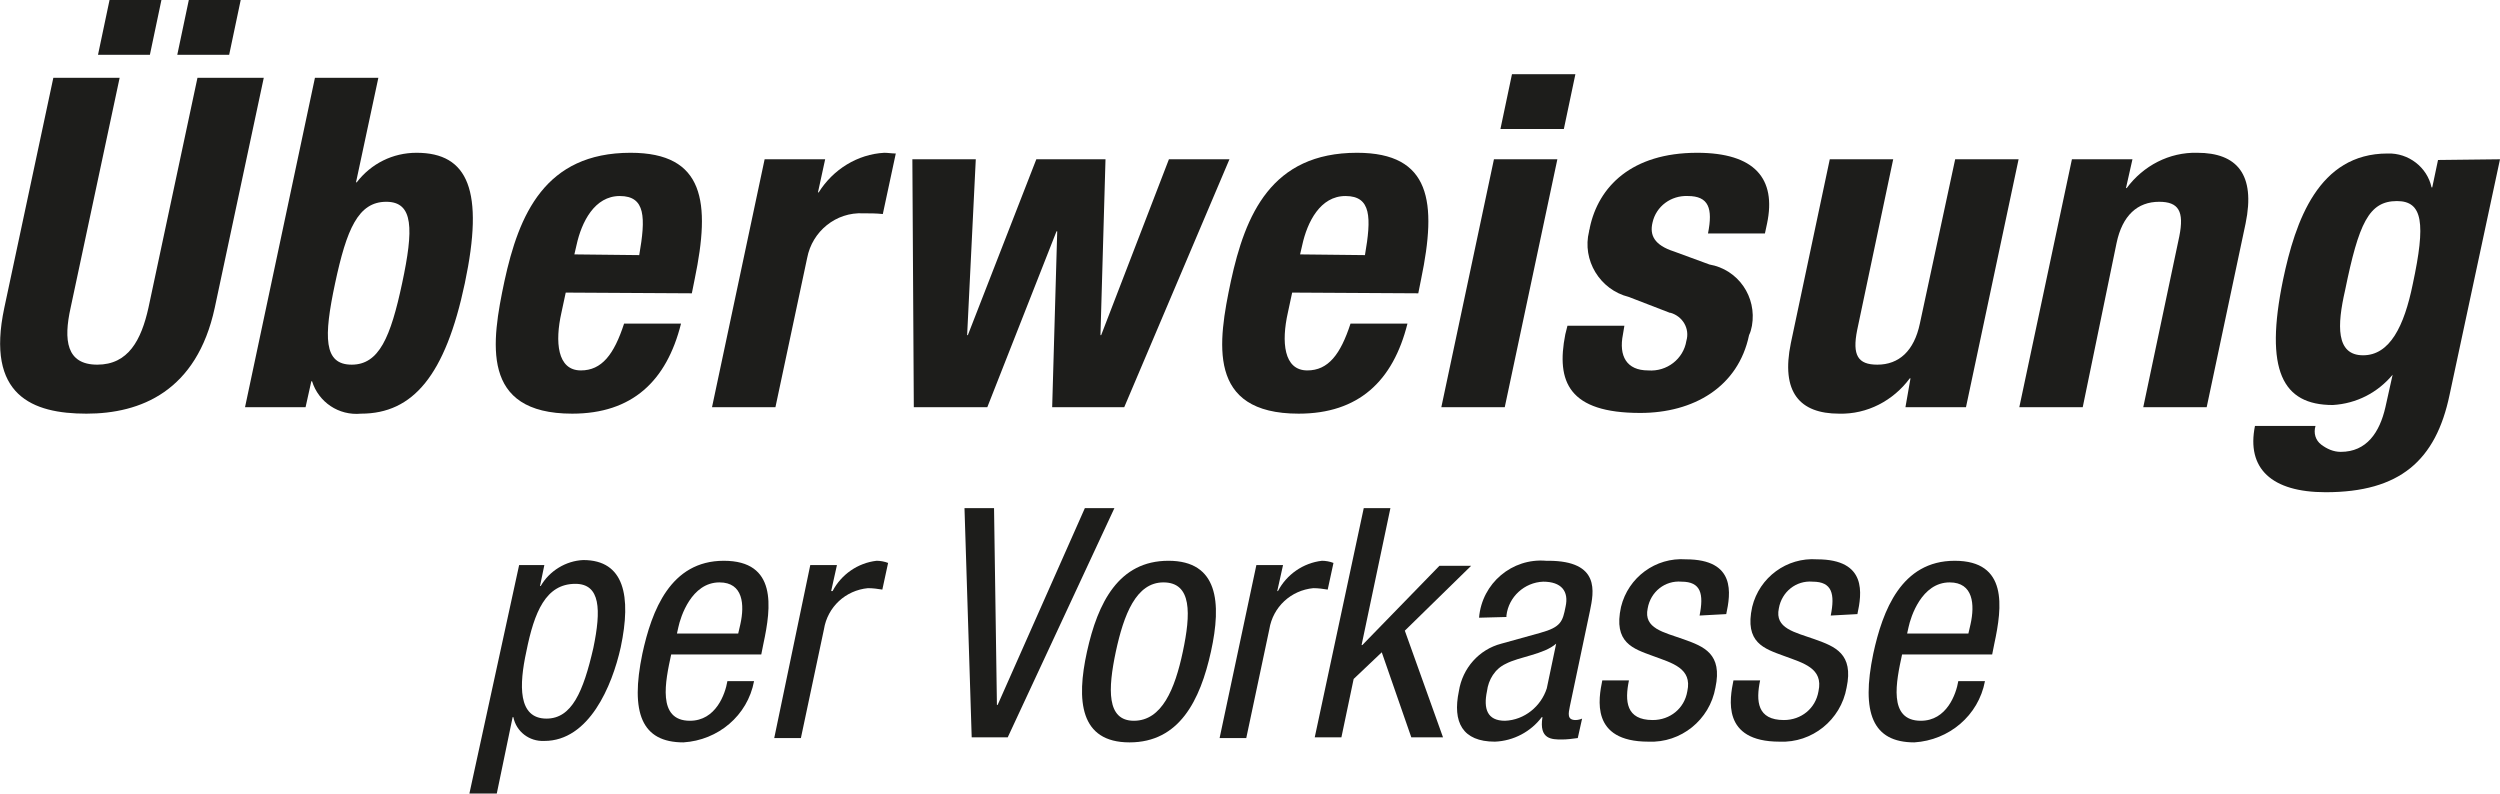 <?xml version="1.0" encoding="utf-8"?>
<!-- Generator: Adobe Illustrator 25.0.0, SVG Export Plug-In . SVG Version: 6.00 Build 0)  -->
<svg version="1.1" id="Ebene_1" xmlns:serif="http://www.serif.com/"
	 xmlns="http://www.w3.org/2000/svg" xmlns:xlink="http://www.w3.org/1999/xlink" x="0px" y="0px" viewBox="0 0 346.9 110.2"
	 style="enable-background:new 0 0 346.9 110.2;" xml:space="preserve">
<style type="text/css">
	.st0{fill:#1D1D1B;}
</style>
<g>
	<g id="Gruppe_511" transform="translate(0 0)">
		<g id="Pfad_186">
			<path class="st0" d="M16.6,10.8L9.8,42.7c-1,4.5-0.6,7.9,3.7,7.9s6.1-3.4,7.1-7.9l6.8-31.9h9.2l-6.8,31.9
				C27.3,54.3,19.5,57.4,12,57.4S-2,54.9,0.6,42.7l6.8-31.9H16.6z M15.2,0h7.2l-1.6,7.6h-7.2L15.2,0z M26.2,0h7.2l-1.6,7.6h-7.2
				L26.2,0z"/>
		</g>
		<g id="Pfad_187">
			<path class="st0" d="M43.7,10.8h8.8l-3.1,14.5h0.1c2-2.6,5-4.1,8.3-4.1c7.2,0,9.4,5.3,6.7,18.1c-2.7,12.8-7.2,18.1-14.4,18.1
				c-3.1,0.3-5.9-1.6-6.8-4.5h-0.1l-0.8,3.6H34L43.7,10.8z M48.8,50.6c3.8,0,5.4-3.8,7-11.3c1.6-7.5,1.6-11.3-2.2-11.3
				c-3.9,0-5.5,3.8-7.1,11.3S44.9,50.6,48.8,50.6L48.8,50.6z"/>
		</g>
		<g id="Pfad_188">
			<path class="st0" d="M78.5,40.6l-0.6,2.8c-0.9,4-0.6,8,2.7,8c2.9,0,4.6-2.2,6-6.5h7.9c-2,8-6.8,12.5-15.1,12.5
				c-12.8,0-11.2-9.9-9.4-18.4c2-9.2,5.6-17.8,17.5-17.8c10.3,0,11.1,6.9,8.9,17.5l-0.4,2L78.5,40.6z M88.7,35.4
				c0.9-5.2,0.9-8.2-2.7-8.2c-3.5,0-5.3,3.6-6,6.8l-0.3,1.3L88.7,35.4z"/>
		</g>
		<g id="Pfad_189">
			<path class="st0" d="M106.1,22.1h8.4l-1,4.6h0.1c2-3.2,5.4-5.3,9.1-5.5c0.5,0,1.1,0.1,1.6,0.1l-1.8,8.4c-0.9-0.1-1.8-0.1-2.7-0.1
				c-3.8-0.2-7.1,2.5-7.8,6.2l-4.4,20.7h-8.8L106.1,22.1z"/>
		</g>
		<g id="Pfad_190">
			<path class="st0" d="M126.6,22.1h8.8l-1.2,24.4h0.1l9.5-24.4h9.6l-0.7,24.4h0.1l9.4-24.4h8.4L156,56.5h-10l0.7-24.4h-0.1
				L137,56.5h-10.2L126.6,22.1z"/>
		</g>
		<g id="Pfad_191">
			<path class="st0" d="M179.3,40.6l-0.6,2.8c-0.9,4-0.6,8,2.7,8c2.9,0,4.6-2.2,6-6.5h7.9c-2,8-6.8,12.5-15.1,12.5
				c-12.8,0-11.2-9.9-9.4-18.4c2-9.2,5.6-17.8,17.5-17.8c10.3,0,11.1,6.9,8.9,17.5l-0.4,2L179.3,40.6z M189.4,35.4
				c0.9-5.2,0.9-8.2-2.7-8.2c-3.5,0-5.3,3.6-6,6.8l-0.3,1.3L189.4,35.4z"/>
		</g>
		<g id="Pfad_192">
			<path class="st0" d="M207.3,22.1h8.8l-7.3,34.4h-8.8L207.3,22.1z M209.8,10.3h8.8l-1.6,7.6h-8.8L209.8,10.3z"/>
		</g>
		<g id="Pfad_193">
			<path class="st0" d="M225.4,45.2l-0.2,1.2c-0.6,3,0.5,5,3.5,5c2.6,0.2,4.9-1.6,5.3-4.1c0.5-1.7-0.5-3.4-2.2-3.9c0,0-0.1,0-0.1,0
				l-5.7-2.2c-4-1-6.5-5.1-5.5-9.1c0-0.2,0.1-0.3,0.1-0.5c1.2-5.7,5.8-10.4,14.9-10.4c8,0,11,3.6,9.7,9.8l-0.3,1.4H237
				c0.7-3.5,0.1-5.2-2.8-5.2c-2.3-0.1-4.4,1.4-4.9,3.7c-0.4,1.7,0.2,3.1,3,4l4.9,1.8c4,0.7,6.6,4.5,5.9,8.5
				c-0.1,0.5-0.2,0.9-0.4,1.3c-1.5,7.2-7.7,10.8-15.1,10.8c-9.9,0-11.7-4.3-10.4-10.9l0.3-1.2L225.4,45.2z"/>
		</g>
		<g id="Pfad_194">
			<path class="st0" d="M265.1,52.5H265c-2.3,3.1-5.9,5-9.8,4.9c-5.5,0-8.1-3-6.7-9.8l5.4-25.5h8.8l-5,23.7
				c-0.7,3.5,0.1,4.8,2.8,4.8c3,0,5.1-1.9,5.9-5.7l4.9-22.8h8.8l-7.3,34.4h-8.4L265.1,52.5z"/>
		</g>
		<g id="Pfad_195">
			<path class="st0" d="M287.5,22.1h8.4l-0.9,4h0.1c2.3-3.1,5.9-5,9.8-4.9c5.5,0,8.1,3,6.7,9.8l-5.4,25.5h-8.8l5-23.7
				c0.7-3.5-0.1-4.8-2.8-4.8c-3,0-5.1,1.9-5.9,5.7L289,56.5h-8.8L287.5,22.1z"/>
		</g>
		<g id="Pfad_196">
			<path class="st0" d="M346.9,22.1l-7,32.7c-1.9,9.1-6.9,13.5-17.2,13.5c-7.5,0-11-3.3-9.8-9.2h8.4c-0.3,1,0,2,0.8,2.6
				c0.8,0.6,1.7,1,2.7,1c3.6,0,5.4-2.7,6.2-6.2l1-4.5H332c-2.1,2.5-5,4-8.3,4.2c-7,0-9.5-4.8-6.9-17.4c1.7-8.1,4.9-17.5,14.5-17.5
				c2.9-0.1,5.5,1.9,6.1,4.7h0.1l0.8-3.8L346.9,22.1z M327.9,49.3c3.7,0,5.7-4,6.9-9.9c1.8-8.4,1.4-11.5-2.2-11.5
				c-3.9,0-5.3,3.1-7.2,12.4C324.3,45.1,324.1,49.3,327.9,49.3L327.9,49.3z"/>
		</g>
	</g>
	<g id="Gruppe_512" transform="translate(19.533 21.113)">
		<g id="Pfad_197">
			<path class="st0" d="M52.5,57.3H56l-0.6,2.9h0.1c1.2-2.1,3.5-3.5,5.9-3.6c5.7,0,6.7,5,5.2,12.1c-1.2,5.4-4.4,13-10.6,13
				c-2.1,0.1-3.9-1.3-4.3-3.3h-0.1l-2.2,10.6h-3.8L52.5,57.3z M56.3,78.6c3.5,0,5.1-3.7,6.5-9.8c1.1-5.3,1-8.9-2.5-8.9
				c-4.1,0-5.7,3.9-6.8,9.4C52.5,73.9,52.3,78.6,56.3,78.6L56.3,78.6z"/>
		</g>
		<g id="Pfad_198">
			<path class="st0" d="M73.6,69.7c-0.8,3.7-2,9.2,2.6,9.2c3.6,0,4.9-3.7,5.2-5.5h3.7c-0.9,4.8-5,8.2-9.8,8.5
				c-5.8,0-7.4-4.1-5.7-12.3c1.3-6,3.9-12.9,11.3-12.9s6.6,6.4,5.5,11.5l-0.3,1.5H73.6z M82.9,66.8l0.3-1.3c0.6-2.7,0.4-5.8-2.9-5.8
				c-3.9,0-5.4,4.8-5.7,6.2l-0.2,0.9H82.9z"/>
		</g>
		<g id="Pfad_199">
			<path class="st0" d="M92.9,57.3h3.7l-0.8,3.6H96c1.2-2.3,3.5-3.9,6.1-4.2c0.5,0,1.1,0.1,1.6,0.3l-0.8,3.7c-0.6-0.1-1.3-0.2-2-0.2
				c-3.1,0.3-5.6,2.6-6.1,5.7l-3.2,15.1h-3.7L92.9,57.3z"/>
		</g>
		<g id="Pfad_200">
			<path class="st0" d="M114.3,49.4h4.1l0.4,27.3h0.1L131,49.4h4.1l-14.8,31.8h-5L114.3,49.4z"/>
		</g>
		<g id="Pfad_201">
			<path class="st0" d="M142.6,56.7c6.9,0,7.4,5.8,5.9,12.6s-4.4,12.6-11.3,12.6s-7.4-5.8-5.9-12.6S135.7,56.7,142.6,56.7z
				 M144.6,69.3c1.1-5.2,1.3-9.6-2.7-9.6c-3.8,0-5.5,4.5-6.6,9.6c-1.1,5.2-1.3,9.6,2.5,9.6C141.7,78.9,143.5,74.5,144.6,69.3
				L144.6,69.3z"/>
		</g>
		<g id="Pfad_202">
			<path class="st0" d="M154.8,57.3h3.7l-0.8,3.6h0.1c1.2-2.3,3.5-3.9,6.1-4.2c0.5,0,1.1,0.1,1.6,0.3l-0.8,3.7
				c-0.6-0.1-1.3-0.2-2-0.2c-3.1,0.3-5.6,2.6-6.1,5.7l-3.2,15.1h-3.7L154.8,57.3z"/>
		</g>
		<g id="Pfad_203">
			<path class="st0" d="M180.7,81.2h-4.4l-4.1-11.8l-3.9,3.7l-1.7,8.1h-3.7l6.8-31.8h3.7l-4,19h0.1l10.7-11h4.4l-9.2,9L180.7,81.2z"
				/>
		</g>
		<g id="Pfad_204">
			<path class="st0" d="M185.7,64.6c0.4-4.8,4.6-8.3,9.3-7.9c0.1,0,0.2,0,0.3,0c7.3,0,6.3,4.4,5.8,6.9l-2.8,13.3
				c-0.2,1-0.4,1.9,0.8,1.9c0.3,0,0.7-0.1,0.9-0.2l-0.6,2.7c-0.7,0.1-1.5,0.2-2.2,0.2c-1.4,0-3.2,0-2.7-3.1h-0.1
				c-1.5,2-3.9,3.3-6.5,3.4c-4.5,0-5.9-2.7-5-7c0.5-3.2,2.8-5.8,5.9-6.6l5.4-1.5c2.9-0.8,3.1-1.6,3.5-3.6c0.5-2.2-0.6-3.5-3.1-3.5
				c-2.6,0.1-4.8,2.1-5.1,4.7l0,0.2L185.7,64.6z M196.4,68.2c-1.7,1.5-5.1,1.8-7,2.8c-1.5,0.7-2.4,2.2-2.6,3.8
				c-0.5,2.4,0,4.1,2.5,4.1c2.7-0.1,5-2,5.8-4.5L196.4,68.2z"/>
		</g>
		<g id="Pfad_205">
			<path class="st0" d="M216.3,64.3c0.6-3,0.2-4.7-2.5-4.7c-2.3-0.2-4.3,1.4-4.7,3.7c-0.6,2.8,2.2,3.3,5,4.3s5.4,2,4.4,6.7
				c-0.8,4.5-4.8,7.7-9.3,7.5c-8.1,0-6.9-6-6.4-8.5h3.7c-0.6,2.9-0.4,5.5,3.3,5.5c2.4,0,4.4-1.6,4.8-4c0.7-3.2-2.1-3.9-4.8-4.9
				c-2.7-1-5.5-1.8-4.4-6.8c1-4.1,4.8-6.9,9-6.6c7,0,6.2,4.8,5.6,7.6L216.3,64.3z"/>
		</g>
		<g id="Pfad_206">
			<path class="st0" d="M234.5,64.3c0.6-3,0.2-4.7-2.5-4.7c-2.3-0.2-4.3,1.4-4.7,3.7c-0.6,2.8,2.2,3.3,5,4.3s5.4,2,4.4,6.7
				c-0.8,4.5-4.8,7.7-9.3,7.5c-8.1,0-6.9-6-6.4-8.5h3.7c-0.6,2.9-0.4,5.5,3.3,5.5c2.4,0,4.4-1.6,4.8-4c0.7-3.2-2.1-3.9-4.8-4.9
				c-2.7-1-5.5-1.8-4.4-6.8c1-4.1,4.8-6.9,9-6.6c7,0,6.2,4.8,5.6,7.6L234.5,64.3z"/>
		</g>
		<g id="Pfad_207">
			<path class="st0" d="M244.4,69.7c-0.8,3.7-2,9.2,2.6,9.2c3.6,0,4.9-3.7,5.2-5.5h3.7c-0.9,4.8-5,8.2-9.8,8.5
				c-5.8,0-7.4-4.1-5.7-12.3c1.3-6,3.9-12.9,11.3-12.9c7.4,0,6.6,6.4,5.5,11.5l-0.3,1.5H244.4z M253.6,66.8l0.3-1.3
				c0.6-2.7,0.4-5.8-2.9-5.8c-3.9,0-5.4,4.8-5.7,6.2l-0.2,0.9H253.6z"/>
		</g>
	</g>
</g>
</svg>
